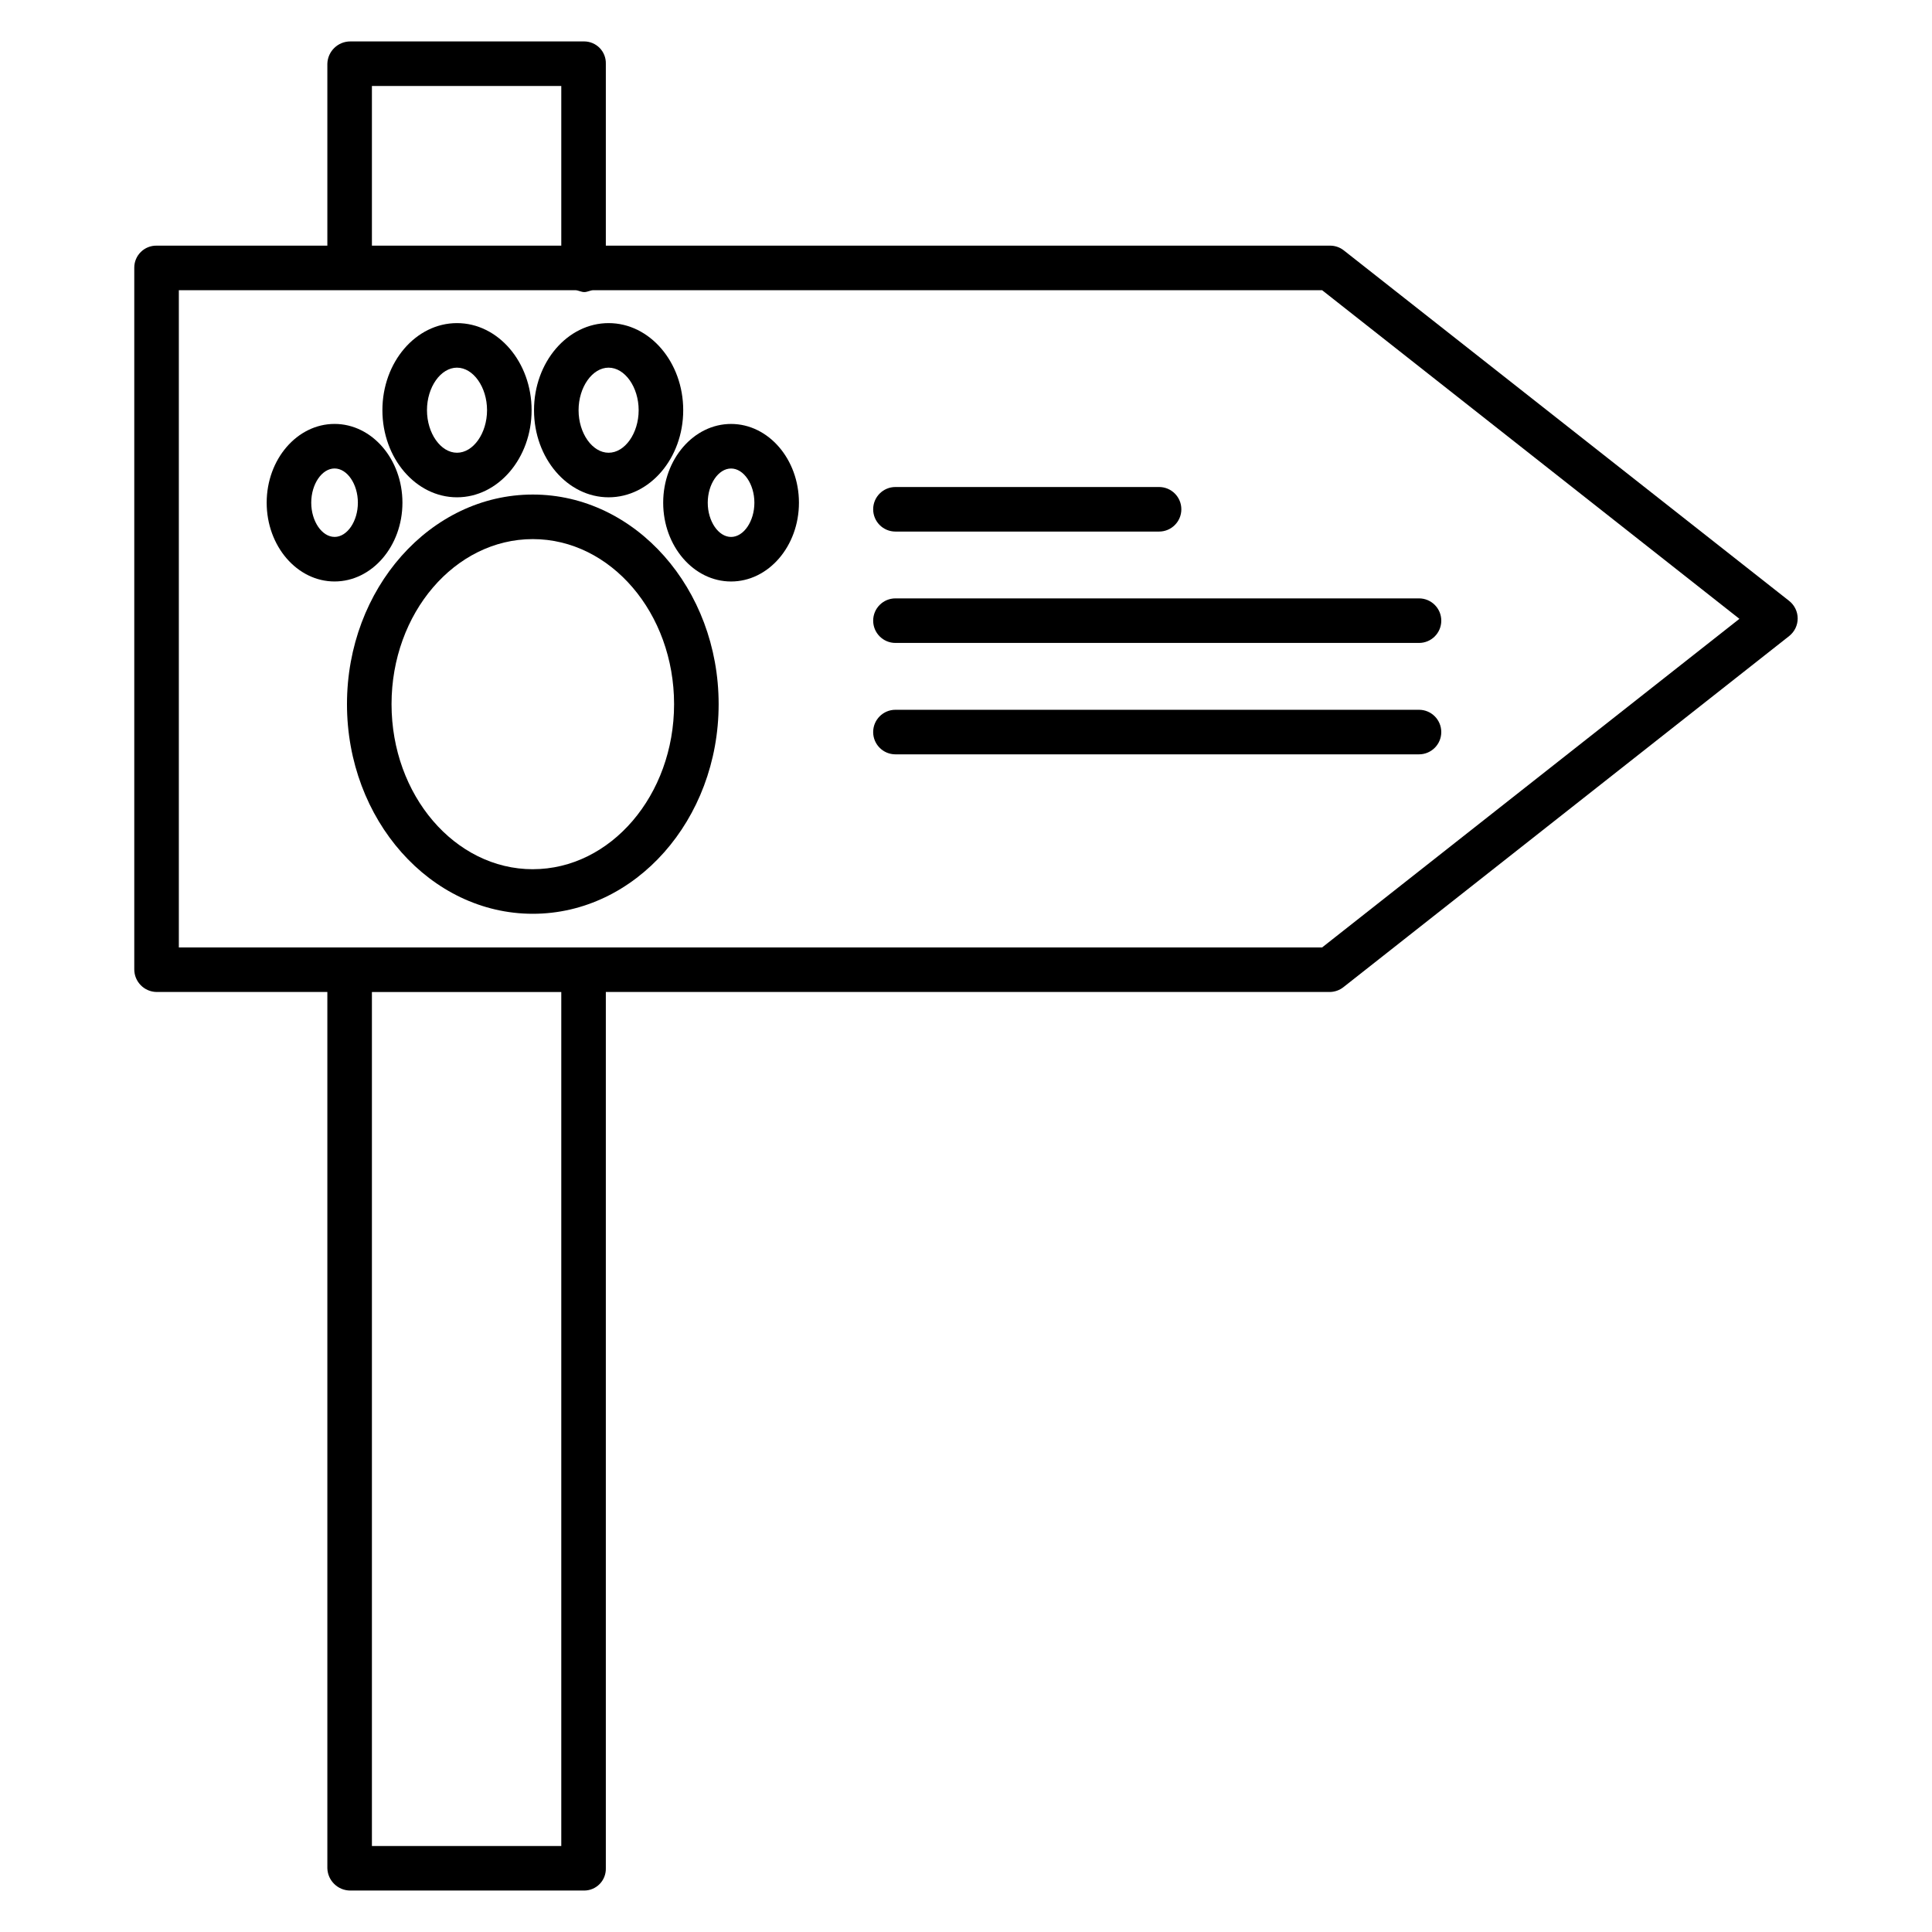 <?xml version="1.0" encoding="UTF-8"?>
<!-- Uploaded to: SVG Repo, www.svgrepo.com, Generator: SVG Repo Mixer Tools -->
<svg fill="#000000" width="800px" height="800px" version="1.1" viewBox="144 144 512 512" xmlns="http://www.w3.org/2000/svg">
 <g>
  <path d="m618.15 303.25-118.08-92.934c-1.043-0.805-2.332-1.23-3.648-1.215h-191.87v-48.203c0.043-1.547-0.535-3.047-1.609-4.16-1.074-1.109-2.551-1.746-4.098-1.758h-61.992c-3.301-0.008-6.008 2.617-6.102 5.918v48.203h-45.254c-1.559-0.023-3.059 0.578-4.168 1.668-1.113 1.09-1.742 2.582-1.746 4.137v185.97c-0.008 3.285 2.629 5.965 5.914 6.012h45.254v232.21c0.094 3.301 2.801 5.926 6.102 5.918h61.992c1.547-0.012 3.023-0.645 4.098-1.758 1.074-1.113 1.652-2.613 1.609-4.16v-232.21h191.87c1.328-0.02 2.617-0.484 3.652-1.32l118.08-93.012h-0.004c1.422-1.125 2.254-2.84 2.254-4.652s-0.832-3.527-2.254-4.652zm-375.59-136.46h50.184v42.312h-50.184zm50.184 466.42h-50.184v-226.32h50.184zm201.63-238.13h-302.98v-174.17h105.1c0.719 0 1.512 0.492 2.348 0.492 0.836 0 1.629-0.492 2.348-0.492h193.19l110.58 87.086z"/>
  <path d="m285.2 275.06c-27.16 0-49.246 24.918-49.246 55.551 0 30.629 22.09 55.551 49.246 55.551 27.152 0 49.246-24.918 49.246-55.551s-22.09-55.551-49.246-55.551zm0 99.293c-20.641 0-37.438-19.621-37.438-43.742 0-24.117 16.793-43.742 37.438-43.742 20.641 0 37.438 19.621 37.438 43.742 0 24.117-16.793 43.738-37.438 43.738z"/>
  <path d="m305.29 275.79c10.898 0 19.77-10.355 19.77-23.082 0-12.727-8.867-23.082-19.77-23.082-10.898 0-19.77 10.355-19.77 23.082 0.004 12.727 8.871 23.082 19.77 23.082zm0-34.355c4.312 0 7.961 5.164 7.961 11.273s-3.641 11.273-7.961 11.273c-4.32 0-7.961-5.164-7.961-11.273 0-6.113 3.644-11.277 7.961-11.277z"/>
  <path d="m337.74 256.35c-9.918 0-17.988 9.363-17.988 20.875 0 11.512 8.07 20.875 17.988 20.875s17.988-9.363 17.988-20.875c0-11.512-8.07-20.875-17.988-20.875zm0 29.945c-3.344 0-6.18-4.152-6.18-9.066 0-4.914 2.828-9.07 6.18-9.07 3.348 0 6.18 4.152 6.18 9.07 0 4.914-2.832 9.066-6.18 9.066z"/>
  <path d="m265.11 275.79c10.898 0 19.77-10.355 19.77-23.082 0-12.727-8.867-23.082-19.77-23.082s-19.77 10.352-19.77 23.078c0 12.73 8.867 23.086 19.77 23.086zm0-34.355c4.316 0 7.961 5.164 7.961 11.273s-3.641 11.273-7.961 11.273-7.957-5.164-7.957-11.273c-0.004-6.113 3.641-11.277 7.957-11.277z"/>
  <path d="m250.65 277.22c0-11.512-8.07-20.875-17.988-20.875-9.918 0-17.988 9.363-17.988 20.875 0 11.512 8.07 20.875 17.988 20.875 9.922 0 17.988-9.363 17.988-20.875zm-17.988 9.066c-3.344 0-6.18-4.152-6.18-9.066 0-4.914 2.828-9.07 6.18-9.07 3.348 0 6.18 4.152 6.18 9.07 0 4.918-2.828 9.07-6.176 9.07z"/>
  <path d="m381.3 284.87h69.867c3.258 0 5.902-2.644 5.902-5.906 0-3.258-2.644-5.902-5.902-5.902h-69.867c-3.258 0-5.902 2.644-5.902 5.902 0 3.262 2.644 5.906 5.902 5.906z"/>
  <path d="m375.4 308.48c0 3.262 2.644 5.906 5.902 5.906h138.75c3.262 0 5.902-2.644 5.902-5.906 0-3.258-2.641-5.902-5.902-5.902h-138.75c-3.258 0-5.902 2.644-5.902 5.902z"/>
  <path d="m520.05 332.1h-138.75c-3.258 0-5.902 2.644-5.902 5.906 0 3.258 2.644 5.902 5.902 5.902h138.75c3.262 0 5.902-2.644 5.902-5.902 0-3.262-2.641-5.906-5.902-5.906z"/>
 </g>
</svg>